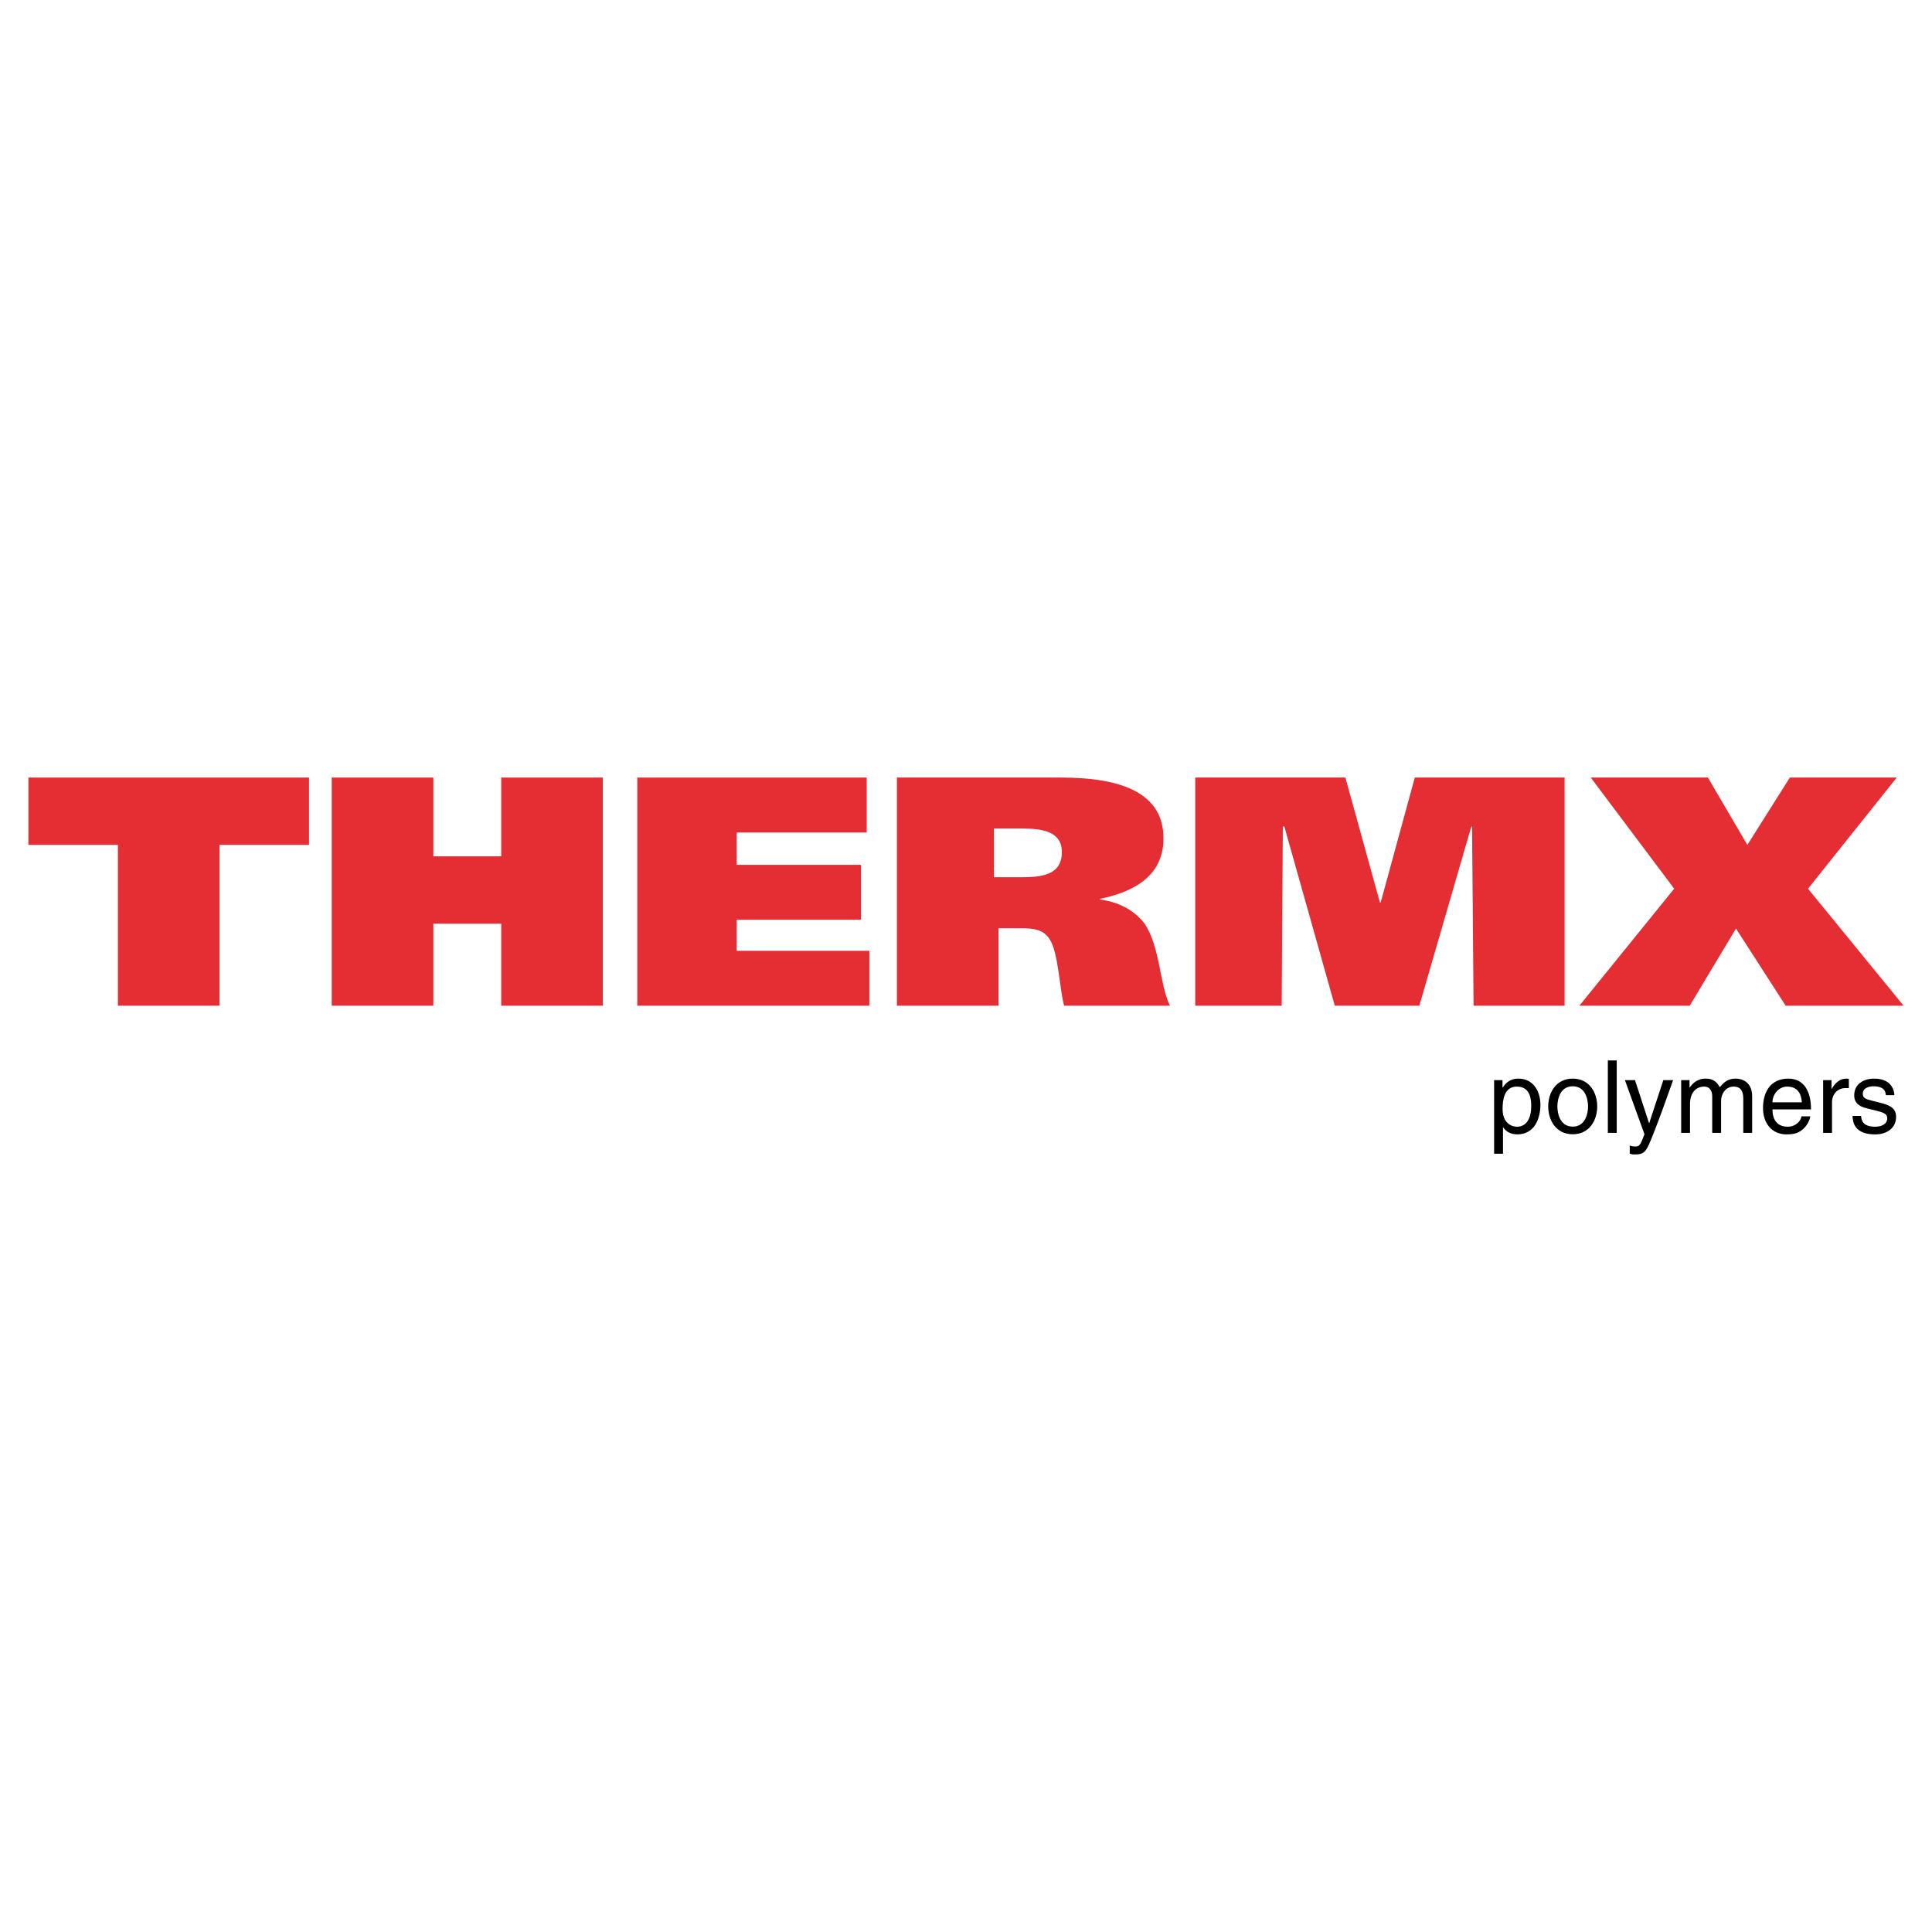<?xml version="1.0" encoding="utf-8"?>
<!-- Generator: Adobe Illustrator 13.0.0, SVG Export Plug-In . SVG Version: 6.00 Build 14948)  -->
<!DOCTYPE svg PUBLIC "-//W3C//DTD SVG 1.0//EN" "http://www.w3.org/TR/2001/REC-SVG-20010904/DTD/svg10.dtd">
<svg version="1.0" id="Layer_1" xmlns="http://www.w3.org/2000/svg" xmlns:xlink="http://www.w3.org/1999/xlink" x="0px" y="0px"
	 width="192.756px" height="192.756px" viewBox="0 0 192.756 192.756" enable-background="new 0 0 192.756 192.756"
	 xml:space="preserve">
<g>
	<polygon fill-rule="evenodd" clip-rule="evenodd" fill="#FFFFFF" points="0,0 192.756,0 192.756,192.756 0,192.756 0,0 	"/>
	<polygon fill-rule="evenodd" clip-rule="evenodd" fill="#E52E34" points="30.831,77.577 2.834,77.577 2.834,84.295 11.763,84.295 
		11.763,100.34 21.902,100.34 21.902,84.295 30.831,84.295 30.831,77.577 	"/>
	<polygon fill-rule="evenodd" clip-rule="evenodd" fill="#E52E34" points="50.006,85.437 43.234,85.437 43.234,77.577 
		33.095,77.577 33.095,100.34 43.234,100.34 43.234,92.155 50.006,92.155 50.006,100.34 60.145,100.34 60.145,77.577 50.006,77.577 
		50.006,85.437 	"/>
	<polygon fill-rule="evenodd" clip-rule="evenodd" fill="#E52E34" points="63.583,100.34 86.736,100.34 86.736,94.862 
		73.495,94.862 73.495,91.763 85.904,91.763 85.904,86.285 73.495,86.285 73.495,83.056 86.472,83.056 86.472,77.577 63.583,77.577 
		63.583,100.34 	"/>
	<path fill-rule="evenodd" clip-rule="evenodd" fill="#E52E34" d="M89.485,100.34h10.139v-7.729h2.27c1.248,0,2.27,0.13,2.875,1.174
		c0.833,1.37,0.946,4.923,1.4,6.554h10.555c-1.059-2.217-0.945-5.739-2.496-8.152c-0.946-1.207-2.271-2.12-4.465-2.446v-0.065
		c3.783-0.783,6.318-2.544,6.318-6.034c0-4.371-3.897-6.066-10.215-6.066H89.485V100.34L89.485,100.34z M99.17,82.664h2.8
		c2.043,0,3.972,0.294,3.972,2.349c0,2.315-2.043,2.511-4.123,2.511H99.17V82.664L99.17,82.664z"/>
	<polygon fill-rule="evenodd" clip-rule="evenodd" fill="#E52E34" points="119.25,100.34 127.875,100.34 127.989,82.469 
		128.141,82.469 133.172,100.34 141.608,100.34 146.792,82.469 146.867,82.469 147.019,100.34 156.099,100.34 156.099,77.577 
		141.154,77.577 137.75,90.035 137.674,90.035 134.231,77.577 119.25,77.577 119.25,100.34 	"/>
	<polygon fill-rule="evenodd" clip-rule="evenodd" fill="#E52E34" points="167.033,88.665 157.574,100.34 168.584,100.34 
		173.199,92.644 178.155,100.34 189.921,100.34 180.388,88.665 189.24,77.577 178.571,77.577 174.334,84.295 170.399,77.577 
		158.709,77.577 167.033,88.665 	"/>
	<path fill-rule="evenodd" clip-rule="evenodd" d="M149.914,110.641c0-0.855,0.141-2.232,1.418-2.232
		c1.369,0,1.439,1.297,1.439,1.971c0,1.158-0.452,2.033-1.419,2.033C150.789,112.412,149.914,112.039,149.914,110.641
		L149.914,110.641z M149.068,115.109h0.886v-2.637h0.021c0.23,0.373,0.693,0.705,1.398,0.705c1.791,0,2.314-1.682,2.314-2.939
		c0-1.479-0.795-2.625-2.194-2.625c-0.956,0-1.357,0.592-1.569,0.895h-0.02v-0.744h-0.836V115.109L149.068,115.109z"/>
	<path fill-rule="evenodd" clip-rule="evenodd" d="M154.465,110.389c0,1.359,0.766,2.777,2.445,2.777
		c1.681,0,2.445-1.418,2.445-2.777c0-1.357-0.765-2.775-2.445-2.775C155.23,107.613,154.465,109.031,154.465,110.389
		L154.465,110.389z M155.381,110.389c0-0.703,0.262-2.012,1.529-2.012c1.269,0,1.529,1.309,1.529,2.012
		c0,0.705-0.261,2.014-1.529,2.014C155.643,112.402,155.381,111.094,155.381,110.389L155.381,110.389z"/>
	<polygon fill-rule="evenodd" clip-rule="evenodd" points="161.301,105.801 160.415,105.801 160.415,113.025 161.301,113.025 
		161.301,105.801 	"/>
	<path fill-rule="evenodd" clip-rule="evenodd" d="M164.543,112.051h-0.021l-1.398-4.287h-1.006l1.952,5.402
		c-0.423,1.088-0.474,1.219-0.937,1.219c-0.241,0-0.422-0.051-0.533-0.09v0.805c0.141,0.039,0.242,0.08,0.373,0.08
		c1.137,0,1.228-0.121,2.062-2.254c0.674-1.721,1.277-3.441,1.892-5.162h-0.977L164.543,112.051L164.543,112.051z"/>
	<path fill-rule="evenodd" clip-rule="evenodd" d="M167.729,113.025h0.885v-2.867c0-1.428,0.886-1.75,1.389-1.75
		c0.654,0,0.825,0.533,0.825,0.975v3.643h0.886v-3.209c0-0.705,0.493-1.408,1.237-1.408c0.755,0,0.977,0.492,0.977,1.217v3.4h0.885
		v-3.643c0-1.479-1.066-1.77-1.63-1.77c-0.814,0-1.167,0.361-1.61,0.855c-0.15-0.283-0.452-0.855-1.397-0.855
		c-0.946,0-1.399,0.613-1.591,0.895h-0.02v-0.744h-0.835V113.025L167.729,113.025z"/>
	<path fill-rule="evenodd" clip-rule="evenodd" d="M179.729,111.375c-0.03,0.393-0.523,1.037-1.358,1.037
		c-1.017,0-1.53-0.635-1.53-1.73h3.845c0-1.861-0.745-3.068-2.265-3.068c-1.74,0-2.525,1.297-2.525,2.928
		c0,1.52,0.875,2.637,2.354,2.637c0.846,0,1.188-0.201,1.429-0.363c0.664-0.443,0.905-1.188,0.936-1.439H179.729L179.729,111.375z
		 M176.84,109.977c0-0.814,0.645-1.568,1.46-1.568c1.076,0,1.419,0.754,1.469,1.568H176.84L176.84,109.977z"/>
	<path fill-rule="evenodd" clip-rule="evenodd" d="M182.78,109.967c0-0.764,0.523-1.408,1.349-1.408h0.332v-0.916
		c-0.07-0.02-0.121-0.029-0.231-0.029c-0.664,0-1.127,0.412-1.479,1.025h-0.02v-0.875h-0.836v5.262h0.886V109.967L182.78,109.967z"
		/>
	<path fill-rule="evenodd" clip-rule="evenodd" d="M189.001,109.262c0-0.26-0.131-1.648-2.013-1.648
		c-1.036,0-1.992,0.523-1.992,1.68c0,0.725,0.483,1.096,1.218,1.277l1.026,0.252c0.755,0.191,1.047,0.332,1.047,0.754
		c0,0.584-0.573,0.836-1.208,0.836c-1.247,0-1.368-0.664-1.398-1.076h-0.855c0.03,0.633,0.182,1.842,2.265,1.842
		c1.188,0,2.082-0.654,2.082-1.742c0-0.713-0.382-1.115-1.479-1.389l-0.886-0.221c-0.685-0.172-0.956-0.271-0.956-0.705
		c0-0.652,0.775-0.744,1.047-0.744c1.117,0,1.237,0.555,1.248,0.885H189.001L189.001,109.262z"/>
</g>
</svg>
